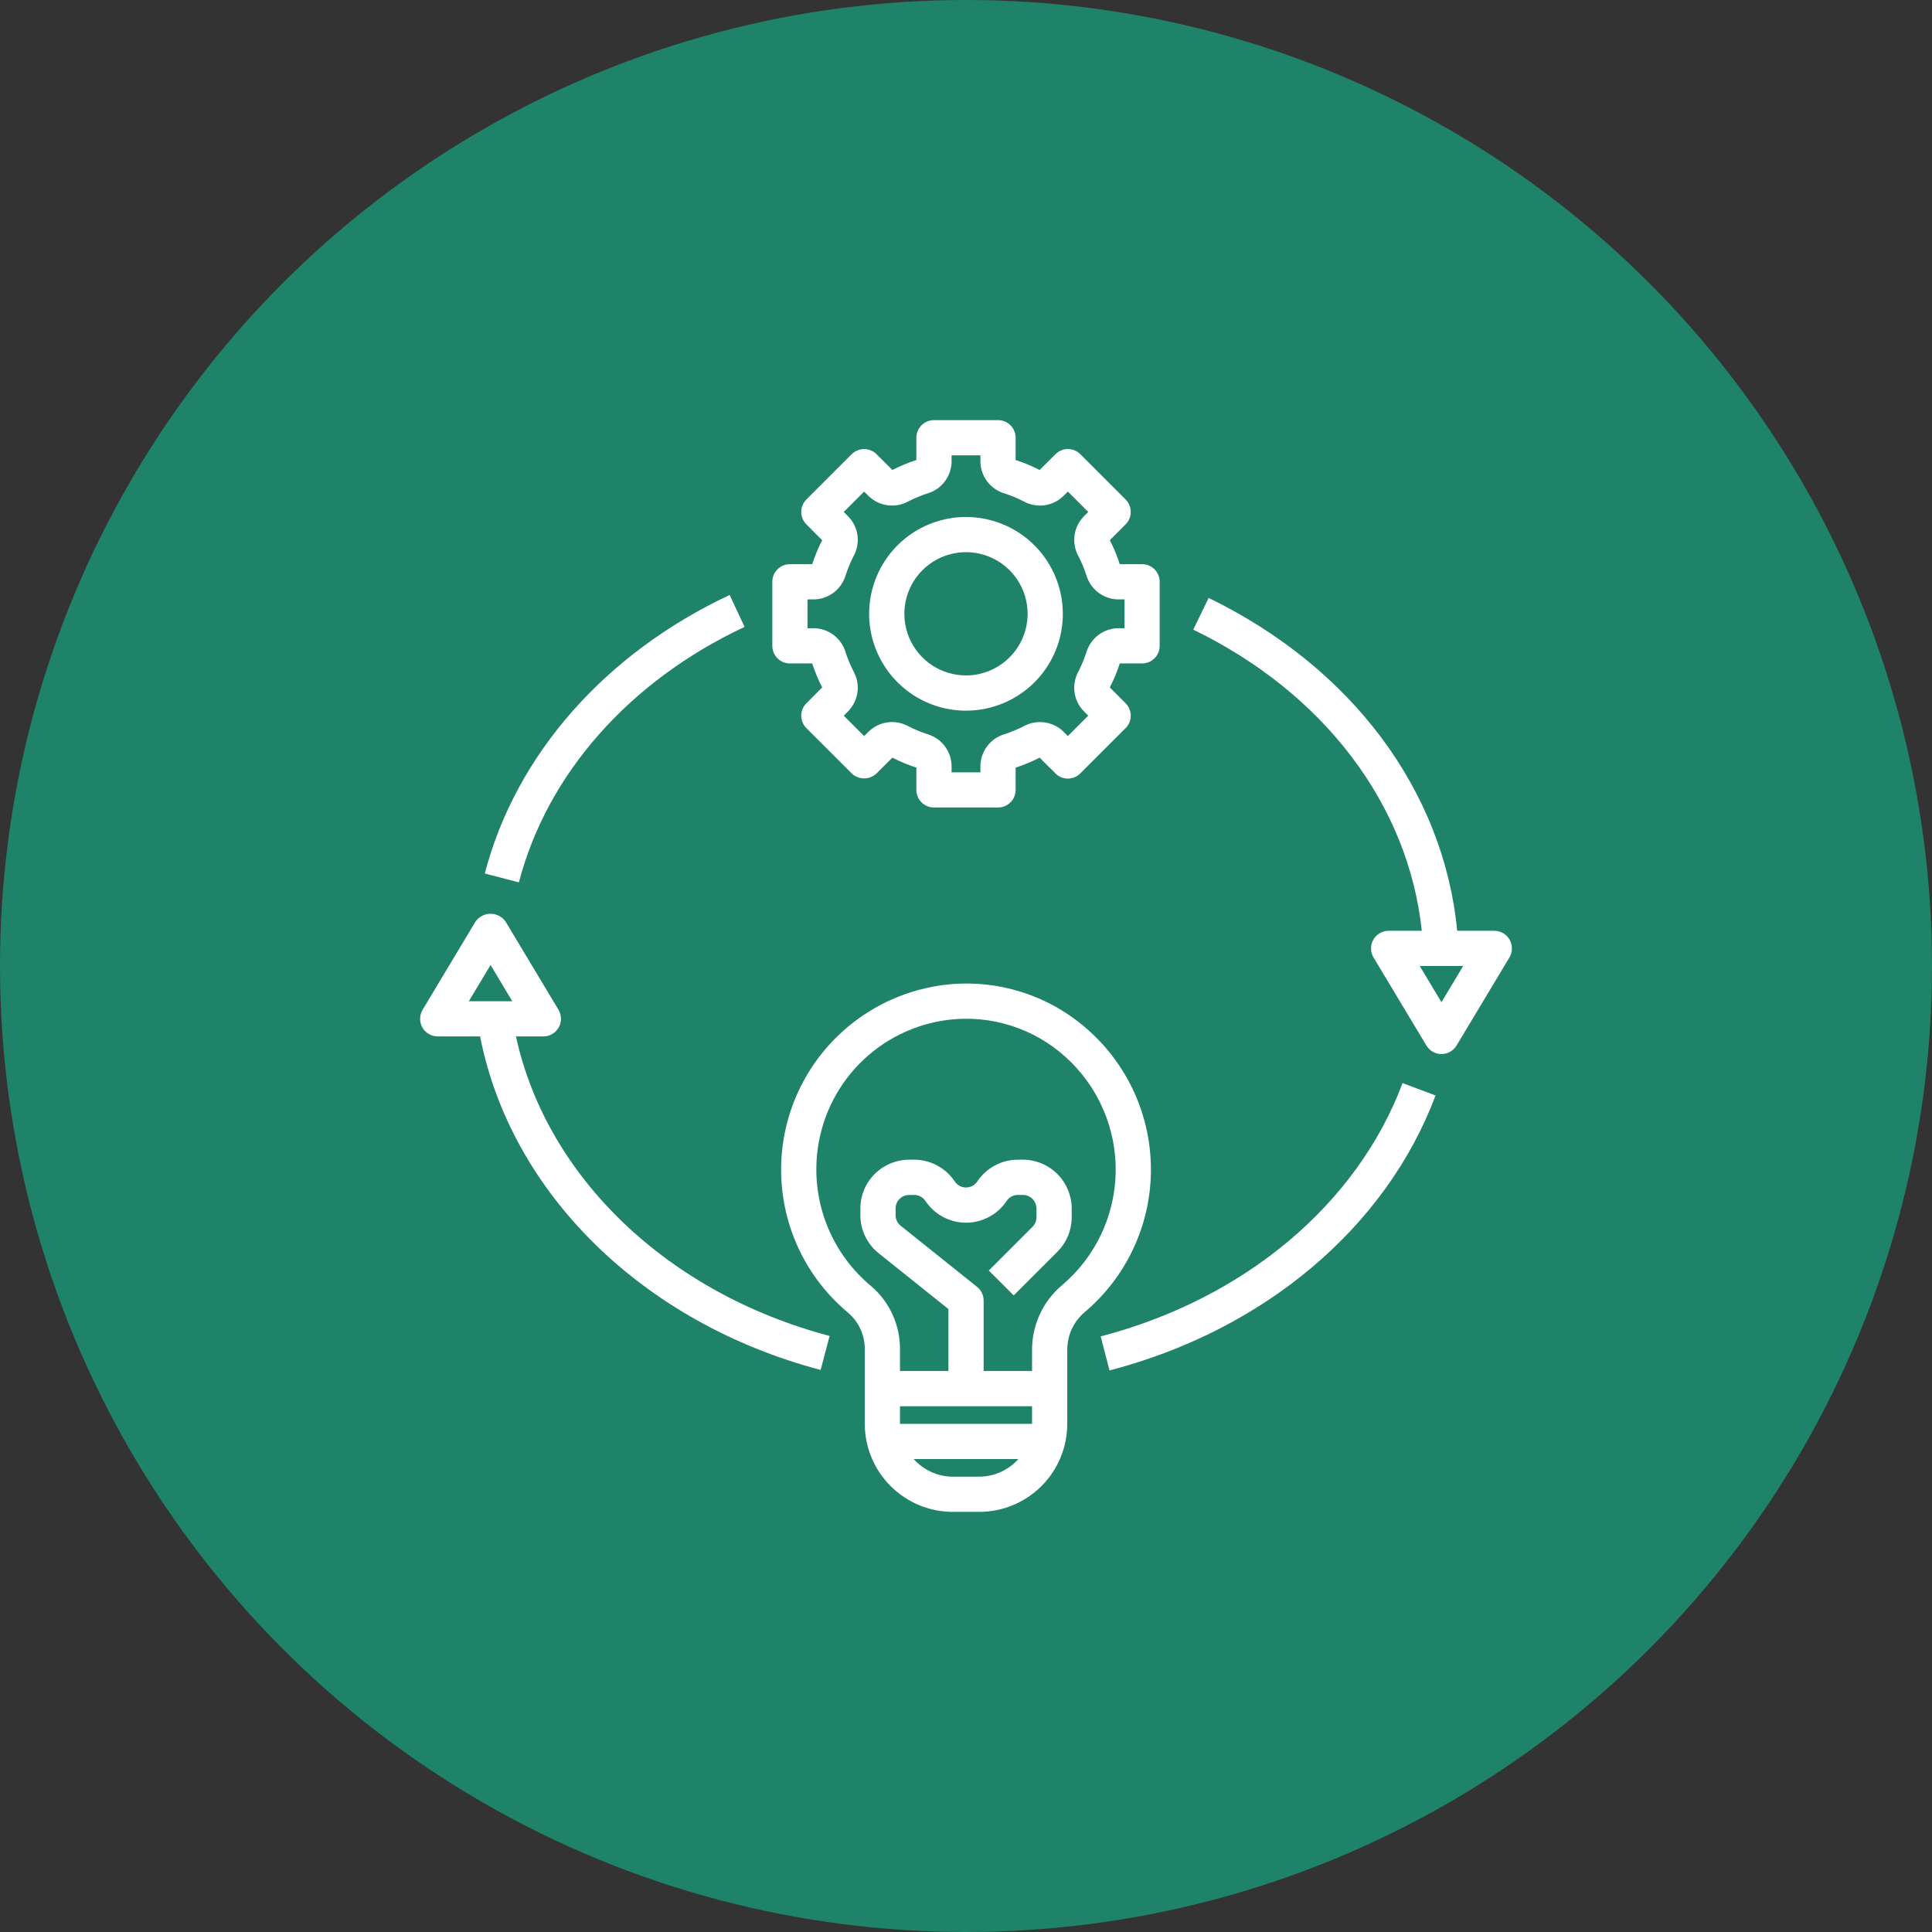 <svg width="48" height="48" viewBox="0 0 48 48" fill="none" xmlns="http://www.w3.org/2000/svg">
<rect x="0" y="0" width="48" height="48" fill="#333333" stroke="none"/>
<circle cx="24" cy="24" r="24" fill="#1F8369"/>
<g clip-path="url(#clip0_593_26672)">
<path d="M23.672 37.562H24.329C24.909 37.562 25.465 37.331 25.875 36.921C26.285 36.511 26.516 35.955 26.516 35.375V33.54C26.515 33.361 26.553 33.185 26.627 33.023C26.701 32.861 26.81 32.718 26.946 32.602C27.453 32.175 27.863 31.643 28.147 31.044C28.431 30.445 28.584 29.791 28.594 29.128C28.604 28.464 28.471 27.806 28.206 27.199C27.939 26.591 27.546 26.047 27.052 25.605C26.572 25.171 26.005 24.846 25.388 24.649C24.772 24.453 24.121 24.391 23.479 24.467C22.581 24.575 21.734 24.945 21.044 25.529C20.353 26.114 19.849 26.888 19.594 27.756C19.339 28.624 19.344 29.547 19.608 30.412C19.872 31.278 20.384 32.046 21.081 32.623C21.211 32.737 21.315 32.878 21.385 33.036C21.455 33.195 21.489 33.367 21.485 33.54V35.375C21.486 35.955 21.716 36.511 22.127 36.921C22.537 37.331 23.093 37.562 23.672 37.562ZM22.36 34.938H25.641V35.375H22.36V34.938ZM24.329 36.688H23.672C23.489 36.687 23.308 36.648 23.14 36.572C22.973 36.497 22.823 36.387 22.701 36.25H25.3C25.178 36.387 25.028 36.497 24.861 36.572C24.694 36.648 24.512 36.687 24.329 36.688ZM20.3 28.682C20.383 27.834 20.752 27.04 21.348 26.432C21.944 25.823 22.73 25.437 23.575 25.336C24.095 25.274 24.622 25.324 25.122 25.483C25.621 25.642 26.08 25.906 26.469 26.256C26.869 26.616 27.189 27.057 27.404 27.55C27.62 28.043 27.727 28.576 27.719 29.114C27.711 29.652 27.587 30.182 27.357 30.669C27.126 31.155 26.794 31.586 26.383 31.933C26.149 32.13 25.962 32.376 25.834 32.654C25.706 32.932 25.64 33.234 25.641 33.54V34.062H24.438V32.312C24.438 32.247 24.424 32.182 24.395 32.123C24.367 32.064 24.325 32.012 24.274 31.971L22.378 30.454C22.338 30.422 22.306 30.382 22.284 30.336C22.262 30.291 22.25 30.241 22.251 30.19V30.025C22.251 29.936 22.286 29.85 22.35 29.786C22.413 29.723 22.499 29.688 22.588 29.688H22.711C22.766 29.687 22.821 29.701 22.87 29.727C22.919 29.754 22.961 29.792 22.992 29.838C23.103 30.004 23.253 30.14 23.429 30.234C23.605 30.328 23.801 30.378 24.001 30.378C24.2 30.378 24.397 30.328 24.573 30.234C24.749 30.14 24.899 30.004 25.009 29.838C25.04 29.792 25.082 29.754 25.131 29.727C25.18 29.701 25.235 29.687 25.291 29.688H25.413C25.503 29.688 25.588 29.723 25.652 29.786C25.715 29.85 25.751 29.936 25.751 30.025V30.241C25.751 30.286 25.742 30.33 25.725 30.371C25.708 30.412 25.683 30.449 25.652 30.48L24.566 31.566L25.185 32.184L26.271 31.099C26.384 30.986 26.473 30.853 26.534 30.706C26.595 30.558 26.626 30.401 26.626 30.241V30.025C26.625 29.704 26.497 29.395 26.27 29.168C26.043 28.941 25.735 28.813 25.413 28.812H25.291C25.091 28.812 24.894 28.861 24.718 28.956C24.542 29.05 24.392 29.186 24.281 29.352C24.25 29.399 24.209 29.437 24.16 29.463C24.111 29.489 24.056 29.503 24.001 29.503C23.945 29.503 23.89 29.489 23.841 29.463C23.792 29.436 23.751 29.399 23.72 29.352C23.609 29.186 23.459 29.05 23.283 28.956C23.107 28.861 22.91 28.812 22.711 28.812H22.588C22.267 28.813 21.959 28.941 21.731 29.168C21.504 29.395 21.376 29.704 21.376 30.025V30.19C21.375 30.372 21.416 30.552 21.495 30.715C21.573 30.879 21.688 31.023 21.831 31.137L23.563 32.523V34.062H22.36V33.54C22.364 33.238 22.302 32.939 22.177 32.664C22.053 32.389 21.869 32.145 21.639 31.95C21.166 31.556 20.796 31.052 20.563 30.483C20.329 29.913 20.239 29.294 20.3 28.682Z" fill="white"/>
<path d="M28.375 14.017H27.821C27.754 13.812 27.672 13.613 27.573 13.421L27.965 13.028C28.006 12.987 28.038 12.939 28.06 12.886C28.082 12.833 28.093 12.776 28.093 12.719C28.093 12.661 28.082 12.604 28.06 12.551C28.038 12.498 28.006 12.45 27.965 12.409L26.841 11.285C26.8 11.244 26.752 11.212 26.699 11.19C26.646 11.168 26.589 11.156 26.531 11.156C26.474 11.156 26.417 11.168 26.364 11.19C26.311 11.212 26.262 11.244 26.222 11.285L25.829 11.677C25.638 11.578 25.438 11.495 25.233 11.429V10.875C25.233 10.818 25.222 10.761 25.2 10.708C25.178 10.655 25.146 10.606 25.105 10.566C25.064 10.525 25.016 10.493 24.963 10.471C24.91 10.449 24.853 10.438 24.796 10.438H23.204C23.147 10.438 23.09 10.449 23.037 10.471C22.984 10.493 22.936 10.525 22.895 10.566C22.854 10.606 22.822 10.655 22.8 10.708C22.778 10.761 22.767 10.818 22.767 10.875V11.429C22.562 11.495 22.362 11.578 22.171 11.677L21.778 11.285C21.738 11.244 21.689 11.212 21.637 11.19C21.583 11.168 21.526 11.156 21.469 11.156C21.412 11.156 21.355 11.168 21.302 11.19C21.248 11.212 21.2 11.244 21.16 11.284L20.035 12.409C19.994 12.45 19.962 12.498 19.94 12.551C19.918 12.604 19.907 12.661 19.907 12.719C19.907 12.776 19.918 12.833 19.94 12.886C19.962 12.939 19.994 12.987 20.035 13.028L20.427 13.421C20.328 13.613 20.246 13.812 20.179 14.017H19.625C19.567 14.017 19.511 14.028 19.458 14.05C19.404 14.072 19.356 14.104 19.316 14.145C19.275 14.186 19.243 14.234 19.221 14.287C19.199 14.34 19.188 14.397 19.188 14.454V16.046C19.188 16.103 19.199 16.16 19.221 16.213C19.243 16.266 19.275 16.314 19.316 16.355C19.356 16.396 19.404 16.428 19.458 16.45C19.511 16.472 19.567 16.483 19.625 16.483H20.179C20.246 16.688 20.328 16.887 20.427 17.079L20.035 17.472C19.994 17.513 19.962 17.561 19.94 17.614C19.918 17.667 19.907 17.724 19.907 17.781C19.907 17.839 19.918 17.896 19.94 17.949C19.962 18.002 19.994 18.05 20.035 18.091L21.16 19.215C21.243 19.295 21.354 19.339 21.469 19.339C21.584 19.339 21.695 19.294 21.778 19.215L22.171 18.823C22.362 18.922 22.562 19.005 22.767 19.071V19.625C22.767 19.683 22.778 19.739 22.8 19.792C22.822 19.846 22.854 19.894 22.895 19.934C22.936 19.975 22.984 20.007 23.037 20.029C23.09 20.051 23.147 20.062 23.204 20.062H24.796C24.853 20.062 24.91 20.051 24.963 20.029C25.016 20.007 25.064 19.975 25.105 19.934C25.146 19.894 25.178 19.846 25.2 19.792C25.222 19.739 25.233 19.683 25.233 19.625V19.071C25.438 19.005 25.638 18.922 25.829 18.823L26.222 19.215C26.262 19.256 26.311 19.288 26.363 19.31C26.417 19.332 26.474 19.344 26.531 19.344C26.588 19.344 26.645 19.332 26.698 19.31C26.752 19.288 26.8 19.256 26.84 19.215L27.965 18.09C28.006 18.05 28.038 18.002 28.06 17.949C28.082 17.896 28.093 17.839 28.093 17.781C28.093 17.724 28.082 17.667 28.06 17.614C28.038 17.561 28.006 17.513 27.965 17.472L27.573 17.079C27.672 16.887 27.754 16.688 27.821 16.483H28.375C28.433 16.483 28.489 16.472 28.542 16.45C28.596 16.428 28.644 16.395 28.684 16.355C28.725 16.314 28.757 16.266 28.779 16.213C28.801 16.16 28.812 16.103 28.812 16.046V14.454C28.812 14.397 28.801 14.34 28.779 14.287C28.757 14.234 28.725 14.186 28.684 14.145C28.644 14.104 28.596 14.072 28.542 14.05C28.489 14.028 28.433 14.017 28.375 14.017ZM27.938 15.608H27.785C27.608 15.609 27.435 15.667 27.292 15.774C27.15 15.88 27.045 16.029 26.993 16.199C26.939 16.369 26.87 16.534 26.788 16.692C26.704 16.85 26.672 17.029 26.697 17.206C26.723 17.383 26.804 17.546 26.93 17.673L27.037 17.781L26.531 18.287L26.423 18.179C26.296 18.054 26.132 17.973 25.956 17.948C25.78 17.923 25.6 17.954 25.443 18.038C25.285 18.12 25.12 18.189 24.95 18.243C24.78 18.294 24.631 18.399 24.524 18.542C24.418 18.684 24.359 18.857 24.358 19.035V19.188H23.642V19.035C23.641 18.857 23.582 18.684 23.476 18.542C23.369 18.399 23.22 18.294 23.05 18.243C22.88 18.189 22.715 18.12 22.558 18.038C22.4 17.954 22.22 17.922 22.044 17.948C21.867 17.973 21.704 18.055 21.577 18.18L21.469 18.287L20.963 17.781L21.07 17.674C21.195 17.547 21.277 17.383 21.302 17.206C21.328 17.03 21.296 16.849 21.212 16.692C21.13 16.534 21.061 16.37 21.007 16.201C20.956 16.03 20.851 15.881 20.708 15.774C20.566 15.668 20.393 15.609 20.215 15.608H20.062V14.892H20.215C20.392 14.891 20.565 14.833 20.708 14.726C20.85 14.62 20.955 14.471 21.007 14.301C21.061 14.131 21.13 13.966 21.212 13.808C21.296 13.65 21.328 13.47 21.303 13.294C21.277 13.117 21.196 12.954 21.07 12.827L20.963 12.719L21.469 12.213L21.577 12.321C21.704 12.446 21.868 12.527 22.044 12.552C22.22 12.578 22.4 12.546 22.557 12.462C22.715 12.38 22.88 12.311 23.05 12.257C23.22 12.206 23.369 12.101 23.476 11.958C23.582 11.816 23.641 11.643 23.642 11.465V11.312H24.358V11.465C24.359 11.643 24.418 11.816 24.524 11.958C24.631 12.101 24.78 12.206 24.95 12.257C25.12 12.311 25.285 12.38 25.442 12.462C25.6 12.546 25.78 12.578 25.956 12.552C26.133 12.527 26.296 12.445 26.423 12.32L26.531 12.213L27.037 12.719L26.93 12.826C26.805 12.953 26.723 13.117 26.698 13.294C26.672 13.47 26.704 13.651 26.788 13.808C26.87 13.966 26.939 14.13 26.993 14.299C27.044 14.47 27.149 14.619 27.292 14.726C27.434 14.832 27.607 14.891 27.785 14.892H27.938V15.608Z" fill="white"/>
<path d="M24 12.844C23.524 12.844 23.059 12.985 22.663 13.249C22.267 13.514 21.959 13.889 21.777 14.329C21.595 14.769 21.547 15.253 21.64 15.719C21.733 16.186 21.962 16.615 22.299 16.951C22.635 17.288 23.064 17.517 23.531 17.61C23.997 17.703 24.481 17.655 24.921 17.473C25.36 17.291 25.736 16.983 26.001 16.587C26.265 16.191 26.406 15.726 26.406 15.25C26.405 14.612 26.152 14.001 25.701 13.549C25.25 13.098 24.638 12.845 24 12.844ZM24 16.781C23.697 16.781 23.401 16.691 23.149 16.523C22.898 16.355 22.701 16.116 22.585 15.836C22.469 15.556 22.439 15.248 22.498 14.951C22.557 14.654 22.703 14.381 22.917 14.167C23.131 13.953 23.404 13.807 23.701 13.748C23.998 13.689 24.306 13.719 24.586 13.835C24.866 13.951 25.105 14.148 25.273 14.399C25.441 14.651 25.531 14.947 25.531 15.25C25.531 15.656 25.369 16.045 25.082 16.332C24.795 16.619 24.406 16.781 24 16.781Z" fill="white"/>
<path d="M27.346 33.202L27.566 34.048C31.409 33.048 34.437 30.494 35.666 27.216L34.846 26.909C33.718 29.921 30.914 32.273 27.346 33.202Z" fill="white"/>
<path d="M12.045 21.702L12.892 21.922C13.592 19.23 15.636 16.917 18.499 15.575L18.128 14.782C15.029 16.235 12.811 18.757 12.045 21.702Z" fill="white"/>
<path d="M37.125 23.125H36.203C35.87 19.655 33.592 16.585 30.028 14.856L29.646 15.643C32.902 17.223 34.992 19.996 35.324 23.125H34.5C34.423 23.125 34.347 23.146 34.28 23.185C34.213 23.224 34.158 23.28 34.12 23.347C34.082 23.414 34.062 23.491 34.063 23.568C34.064 23.645 34.085 23.721 34.125 23.788L35.438 25.975C35.477 26.04 35.532 26.093 35.597 26.131C35.663 26.168 35.737 26.188 35.813 26.188C35.888 26.188 35.963 26.168 36.028 26.131C36.094 26.093 36.149 26.04 36.188 25.975L37.501 23.788C37.54 23.721 37.562 23.645 37.563 23.568C37.564 23.491 37.544 23.414 37.506 23.347C37.468 23.28 37.413 23.224 37.346 23.185C37.279 23.146 37.203 23.125 37.125 23.125ZM35.813 24.9L35.273 24H36.352L35.813 24.9Z" fill="white"/>
<path d="M10.875 25.75H11.928C12.69 29.639 15.965 32.869 20.389 34.036L20.611 33.191C16.578 32.126 13.578 29.236 12.819 25.75H13.5C13.577 25.75 13.653 25.729 13.72 25.69C13.787 25.651 13.842 25.595 13.881 25.528C13.919 25.461 13.938 25.384 13.937 25.307C13.936 25.23 13.915 25.154 13.875 25.087L12.563 22.9C12.521 22.839 12.465 22.789 12.399 22.755C12.334 22.72 12.261 22.702 12.188 22.702C12.114 22.702 12.041 22.72 11.976 22.755C11.91 22.789 11.854 22.839 11.812 22.9L10.5 25.087C10.46 25.154 10.438 25.23 10.438 25.307C10.437 25.384 10.456 25.461 10.494 25.528C10.532 25.595 10.588 25.651 10.655 25.69C10.722 25.729 10.798 25.75 10.875 25.75ZM12.188 23.975L12.727 24.875H11.648L12.188 23.975Z" fill="white"/>
</g>
<defs>
<clipPath id="clip0_593_26672">
<rect width="28" height="28" fill="white" transform="translate(10 10)"/>
</clipPath>
</defs>
</svg>
